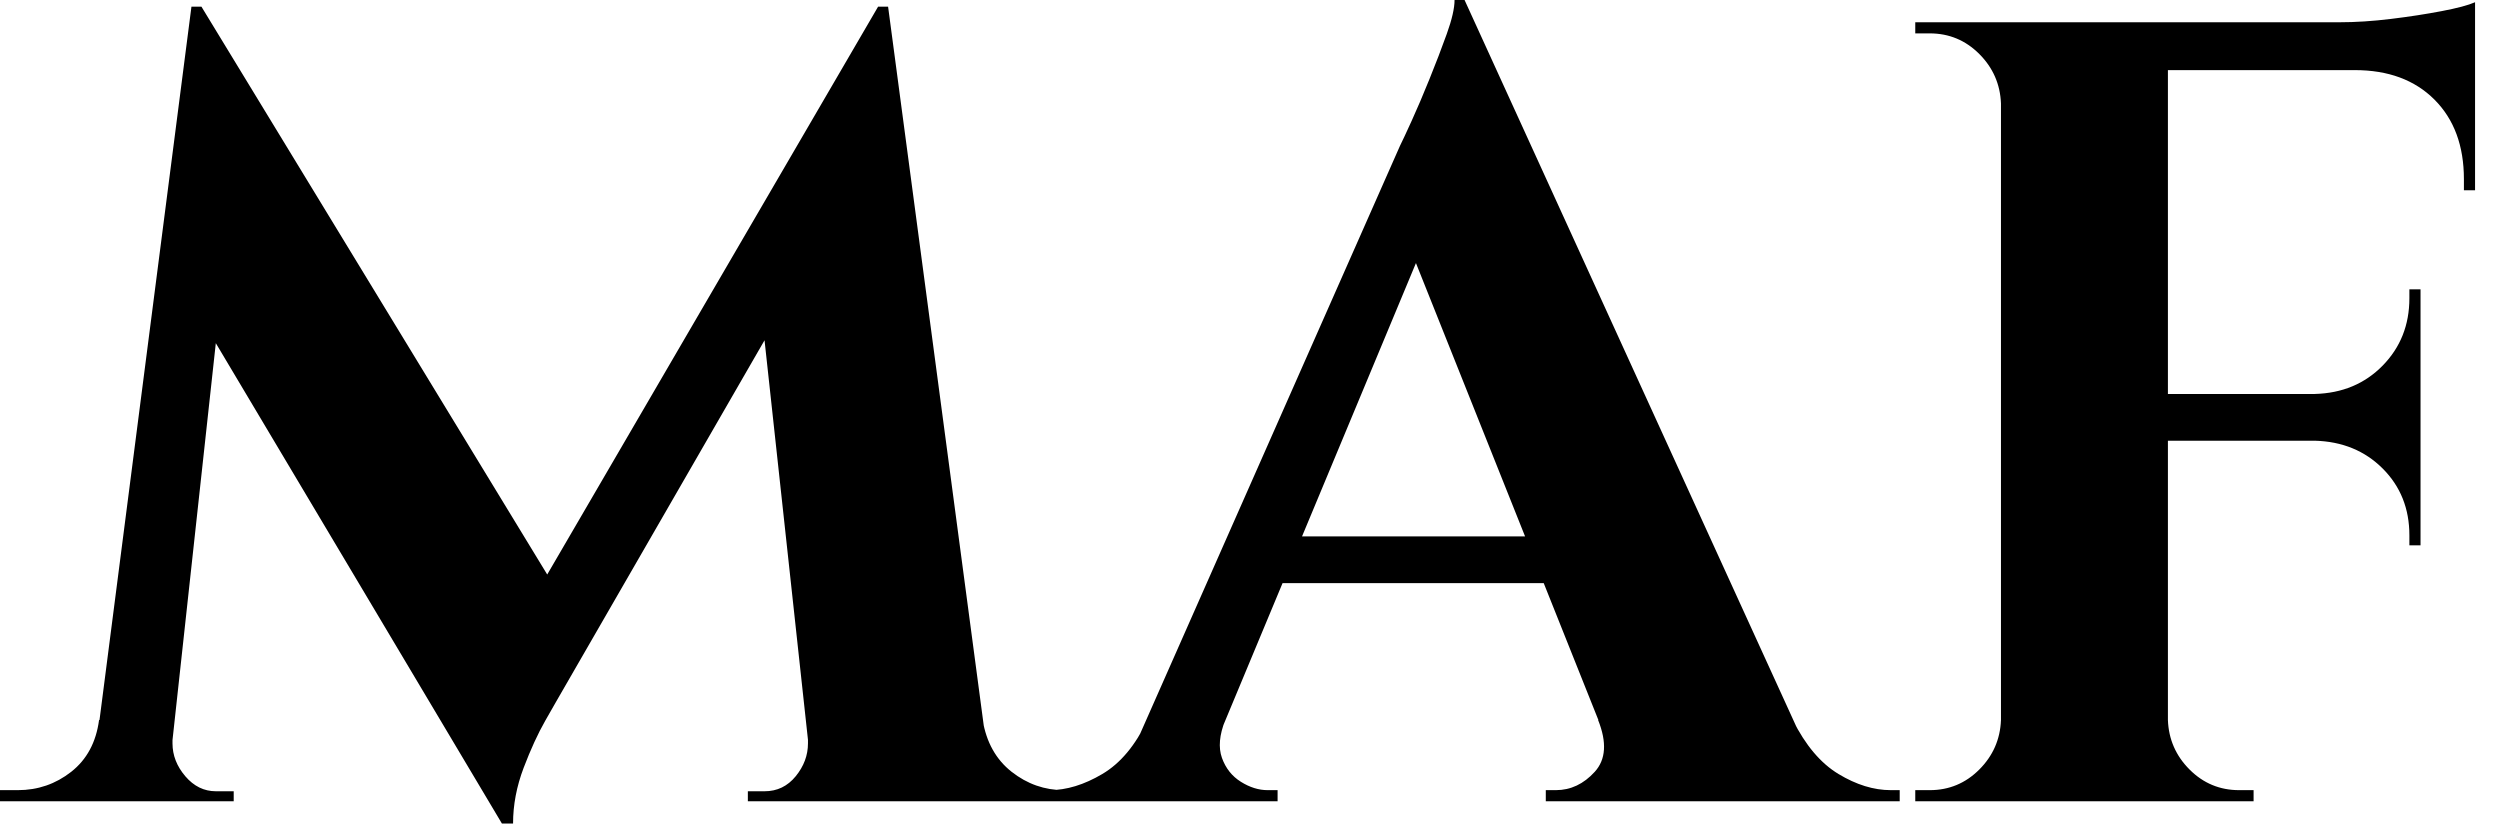 <svg baseProfile="full" height="28" version="1.1" viewBox="0 0 85 28" width="85" xmlns="http://www.w3.org/2000/svg" xmlns:ev="http://www.w3.org/2001/xml-events" xmlns:xlink="http://www.w3.org/1999/xlink"><defs /><g><path d="M29.514 0.227 29.816 4.351 18.578 23.838Q18.578 23.838 18.2 24.5Q17.822 25.162 17.462 26.108Q17.103 27.054 17.103 28H16.724L15.249 24.708ZM3.859 24.481V27.243H-0.341V26.865Q-0.303 26.865 -0.019 26.865Q0.265 26.865 0.265 26.865Q1.286 26.865 2.081 26.241Q2.876 25.616 3.027 24.481ZM5.524 25.086Q5.524 25.124 5.524 25.162Q5.524 25.2 5.524 25.276Q5.524 25.881 5.959 26.392Q6.395 26.903 7.0 26.903H7.605V27.243H5.259V25.086ZM6.168 0.227H6.508L7.832 4.011L5.297 27.243H2.686ZM6.508 0.227 18.881 20.546 16.724 28 5.524 9.195ZM29.854 0.227 33.449 27.243H27.357L25.465 9.838L29.514 0.227ZM32.276 24.481H33.07Q33.259 25.616 34.054 26.241Q34.849 26.865 35.832 26.865Q35.832 26.865 36.135 26.865Q36.438 26.865 36.438 26.865V27.243H32.276ZM27.13 25.086H27.395V27.243H25.086V26.903H25.654Q26.297 26.903 26.714 26.392Q27.13 25.881 27.13 25.276Q27.13 25.2 27.13 25.162Q27.13 25.124 27.13 25.086Z M49.454 0.0 61.789 27.016H55.016L47.146 7.303ZM41.319 24.481Q41.016 25.238 41.205 25.768Q41.395 26.297 41.849 26.581Q42.303 26.865 42.757 26.865H43.097V27.243H35.0V26.865Q35.0 26.865 35.17 26.865Q35.341 26.865 35.341 26.865Q36.211 26.865 37.138 26.316Q38.065 25.768 38.67 24.481ZM49.454 0.0 49.605 4.616 40.222 27.13H37.459L47.259 4.957Q47.373 4.73 47.657 4.105Q47.941 3.481 48.262 2.686Q48.584 1.892 48.849 1.154Q49.114 0.416 49.114 0.0ZM53.427 18.238V19.827H42.303V18.238ZM53.995 24.481H60.616Q61.259 25.768 62.168 26.316Q63.076 26.865 63.946 26.865Q63.946 26.865 64.097 26.865Q64.249 26.865 64.249 26.865V27.243H52.216V26.865H52.557Q53.314 26.865 53.881 26.241Q54.449 25.616 53.995 24.481Z M73.368 0.757V27.243H67.692V0.757ZM81.957 13.395V14.984H73.254V13.395ZM83.811 0.757V2.384H73.254V0.757ZM81.957 14.908V18.541H81.578V18.2Q81.578 16.838 80.67 15.93Q79.762 15.022 78.362 14.984V14.908ZM81.957 9.838V13.47H78.362V13.395Q79.762 13.357 80.67 12.43Q81.578 11.503 81.578 10.141V9.838ZM83.811 2.27V6.47H83.432V6.092Q83.432 4.389 82.43 3.386Q81.427 2.384 79.724 2.384V2.27ZM83.811 0.076V1.173L79.195 0.757Q80.027 0.757 80.954 0.643Q81.881 0.53 82.676 0.378Q83.47 0.227 83.811 0.076ZM67.805 24.481V27.243H64.778V26.865Q64.778 26.865 65.024 26.865Q65.27 26.865 65.27 26.865Q66.254 26.865 66.954 26.165Q67.654 25.465 67.692 24.481ZM67.805 3.519H67.692Q67.654 2.535 66.954 1.835Q66.254 1.135 65.27 1.135Q65.27 1.135 65.024 1.135Q64.778 1.135 64.778 1.135V0.757H67.805ZM73.254 24.481H73.368Q73.405 25.465 74.105 26.165Q74.805 26.865 75.789 26.865Q75.789 26.865 76.016 26.865Q76.243 26.865 76.281 26.865V27.243H73.254Z " fill="rgb(0,0,0)" transform="translate(0.341, 0)" /></g></svg>